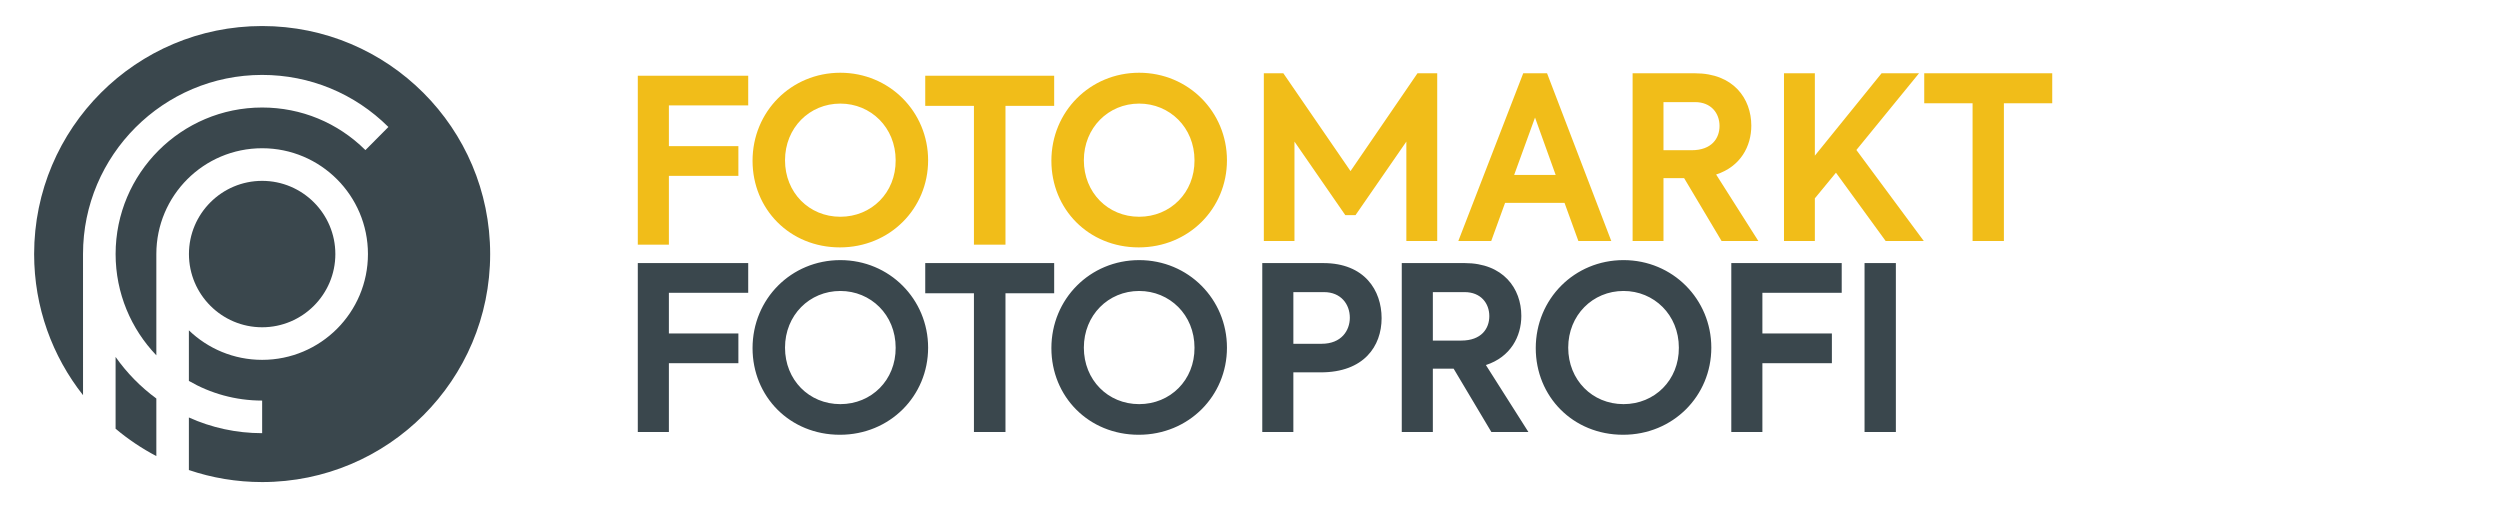 <svg width="732.5" height="148.99" version="1.1" viewBox="0 0 732.5 148.99" xml:space="preserve" xmlns="http://www.w3.org/2000/svg"><defs><clipPath id="clipPath16"><path d="m0 119.19h586v-119.19h-586v119.19z"/></clipPath></defs><g transform="matrix(1.25 0 0 -1.25 0 148.99)"><g clip-path="url(#clipPath16)"><g transform="translate(149.5 61.846)"><path d="m0 0h7.288v16.128h16.289v6.967h-16.289v9.538h18.593v6.966h-25.881v-39.599zm47.368-0.643c11.735 0 20.683 9.109 20.683 20.415 0 11.36-9.056 20.523-20.576 20.523-11.521 0-20.577-9.109-20.577-20.629 0-11.36 8.735-20.309 20.47-20.309m0.107 7.18c-7.341 0-12.967 5.68-12.967 13.235 0 7.609 5.733 13.29 12.967 13.29 7.127 0 12.967-5.574 12.967-13.29 0.054-7.608-5.68-13.235-12.967-13.235m31.315 25.989v-32.526h7.394v32.526h11.414v7.073h-30.222v-7.073h11.414zm38.625-33.169c11.734 0 20.684 9.109 20.684 20.415 0 11.36-9.056 20.523-20.578 20.523-11.519 0-20.576-9.109-20.576-20.629 0-11.36 8.735-20.309 20.47-20.309m0.106 7.18c-7.339 0-12.966 5.68-12.966 13.235 0 7.609 5.733 13.29 12.966 13.29 7.128 0 12.969-5.574 12.969-13.29 0.053-7.608-5.68-13.235-12.969-13.235" fill="#f1bd19"/></g><g transform="translate(61.447 113.09)"><path d="m0 0c-29.519 0-53.447-23.929-53.447-53.447 0-12.49 4.284-23.978 11.464-33.078l-5e-3 33.078c0 23.153 18.836 41.988 41.988 41.988 11.165 0 21.675-4.333 29.595-12.203l-5.387-5.42c-6.478 6.436-15.075 9.982-24.208 9.982-18.939 0-34.348-15.408-34.348-34.347 0-9.2 3.637-17.566 9.547-23.738v23.736 2e-3c0 13.697 11.103 24.801 24.801 24.801 13.697 0 24.801-11.104 24.801-24.801s-11.104-24.801-24.801-24.801c-6.668 0-12.716 2.636-17.173 6.916v-11.852c5.055-2.931 10.921-4.61 17.173-4.61v-7.641c-6.116 0-11.927 1.316-17.173 3.678v-12.319c5.39-1.827 11.166-2.818 17.173-2.818 29.518 0 53.447 23.929 53.447 53.447s-23.929 53.447-53.447 53.447" fill="#3a474d"/></g><g transform="translate(27.095 35.523)"><path d="m0 0v-16.826c2.933-2.462 6.132-4.615 9.551-6.41v13.494c-3.686 2.708-6.916 6.001-9.551 9.742" fill="#3a474d"/></g><g transform="translate(78.606 59.64)"><path d="m0 0c0 9.461-7.697 17.159-17.16 17.159-9.461 0-17.158-7.698-17.158-17.159 0-9.462 7.697-17.16 17.158-17.16 9.463 0 17.16 7.698 17.16 17.16" fill="#3a474d"/></g><g transform="translate(149.5 17.926)"><path d="m0 0h7.288v16.129h16.289v6.966h-16.289v9.538h18.593v6.966h-25.881v-39.599zm47.368-0.643c11.735 0 20.683 9.11 20.683 20.415 0 11.361-9.056 20.524-20.576 20.524-11.521 0-20.577-9.109-20.577-20.63 0-11.36 8.735-20.309 20.47-20.309m0.107 7.18c-7.341 0-12.967 5.681-12.967 13.235 0 7.61 5.733 13.29 12.967 13.29 7.127 0 12.967-5.574 12.967-13.29 0.054-7.608-5.68-13.235-12.967-13.235m31.315 25.989v-32.526h7.394v32.526h11.414v7.073h-30.222v-7.073h11.414zm38.625-33.169c11.734 0 20.684 9.11 20.684 20.415 0 11.361-9.056 20.524-20.578 20.524-11.519 0-20.576-9.109-20.576-20.63 0-11.36 8.735-20.309 20.47-20.309m0.106 7.18c-7.339 0-12.966 5.681-12.966 13.235 0 7.61 5.733 13.29 12.966 13.29 7.128 0 12.969-5.574 12.969-13.29 0.053-7.608-5.68-13.235-12.969-13.235m43.163 33.062h-14.307v-39.599h7.287v13.985h6.43c10.074 0 14.254 6.11 14.254 12.701 0 6.483-3.965 12.913-13.664 12.913m-0.375-18.915h-6.645v12.11h7.181c3.965 0 6.054-2.84 6.054-6.002 0-3.001-1.982-6.108-6.59-6.108m39.768-20.684h8.681l-9.967 15.7c5.787 1.876 8.306 6.698 8.306 11.521 0 6.43-4.234 12.378-13.289 12.378h-14.736v-39.599h7.287v14.843h4.876l8.842-14.843zm-13.718 32.794h7.449c3.803 0 5.787-2.626 5.787-5.626 0-2.895-1.822-5.734-6.591-5.734h-6.645v11.36zm44.588-33.437c11.736 0 20.684 9.11 20.684 20.415 0 11.361-9.055 20.524-20.576 20.524s-20.576-9.109-20.576-20.63c0-11.36 8.734-20.309 20.468-20.309m0.108 7.18c-7.341 0-12.967 5.681-12.967 13.235 0 7.61 5.732 13.29 12.967 13.29 7.127 0 12.967-5.574 12.967-13.29 0.053-7.608-5.679-13.235-12.967-13.235m25.259-6.537h7.288v16.129h16.29v6.966h-16.29v9.538h18.593v6.966h-25.881v-39.599zm31.233 0h7.342v39.599h-7.342v-39.599z" fill="#3a474d"/></g><g transform="translate(296.24 62.702)"><path d="m0 0h7.182v23.3l11.916-17.236h2.393l11.917 17.236v-23.3h7.235v39.313h-4.628l-15.694-22.928-15.746 22.928h-4.575v-39.313zm73.73 0h7.714l-15.055 39.313h-5.585l-15.214-39.313h7.713l3.245 8.937h13.937l3.245-8.937zm-10.161 28.939 4.842-13.459h-9.735l4.893 13.459zm43.728-28.939h8.617l-9.893 15.586c5.745 1.862 8.245 6.65 8.245 11.438 0 6.384-4.203 12.289-13.193 12.289h-14.63v-39.313h7.236v14.735h4.841l8.777-14.735zm-13.618 32.557h7.394c3.778 0 5.745-2.607 5.745-5.586 0-2.873-1.808-5.692-6.543-5.692h-6.596v11.278zm52.079-32.557h8.937l-15.799 21.332 14.681 17.981h-8.777l-15.64-19.311v19.311h-7.234v-39.313h7.234v10.001l4.947 6.011 11.651-16.012zm20.374 32.29v-32.29h7.341v32.29h11.331v7.023h-30.003v-7.023h11.331z" fill="#f1bd19"/></g></g></g></svg>
